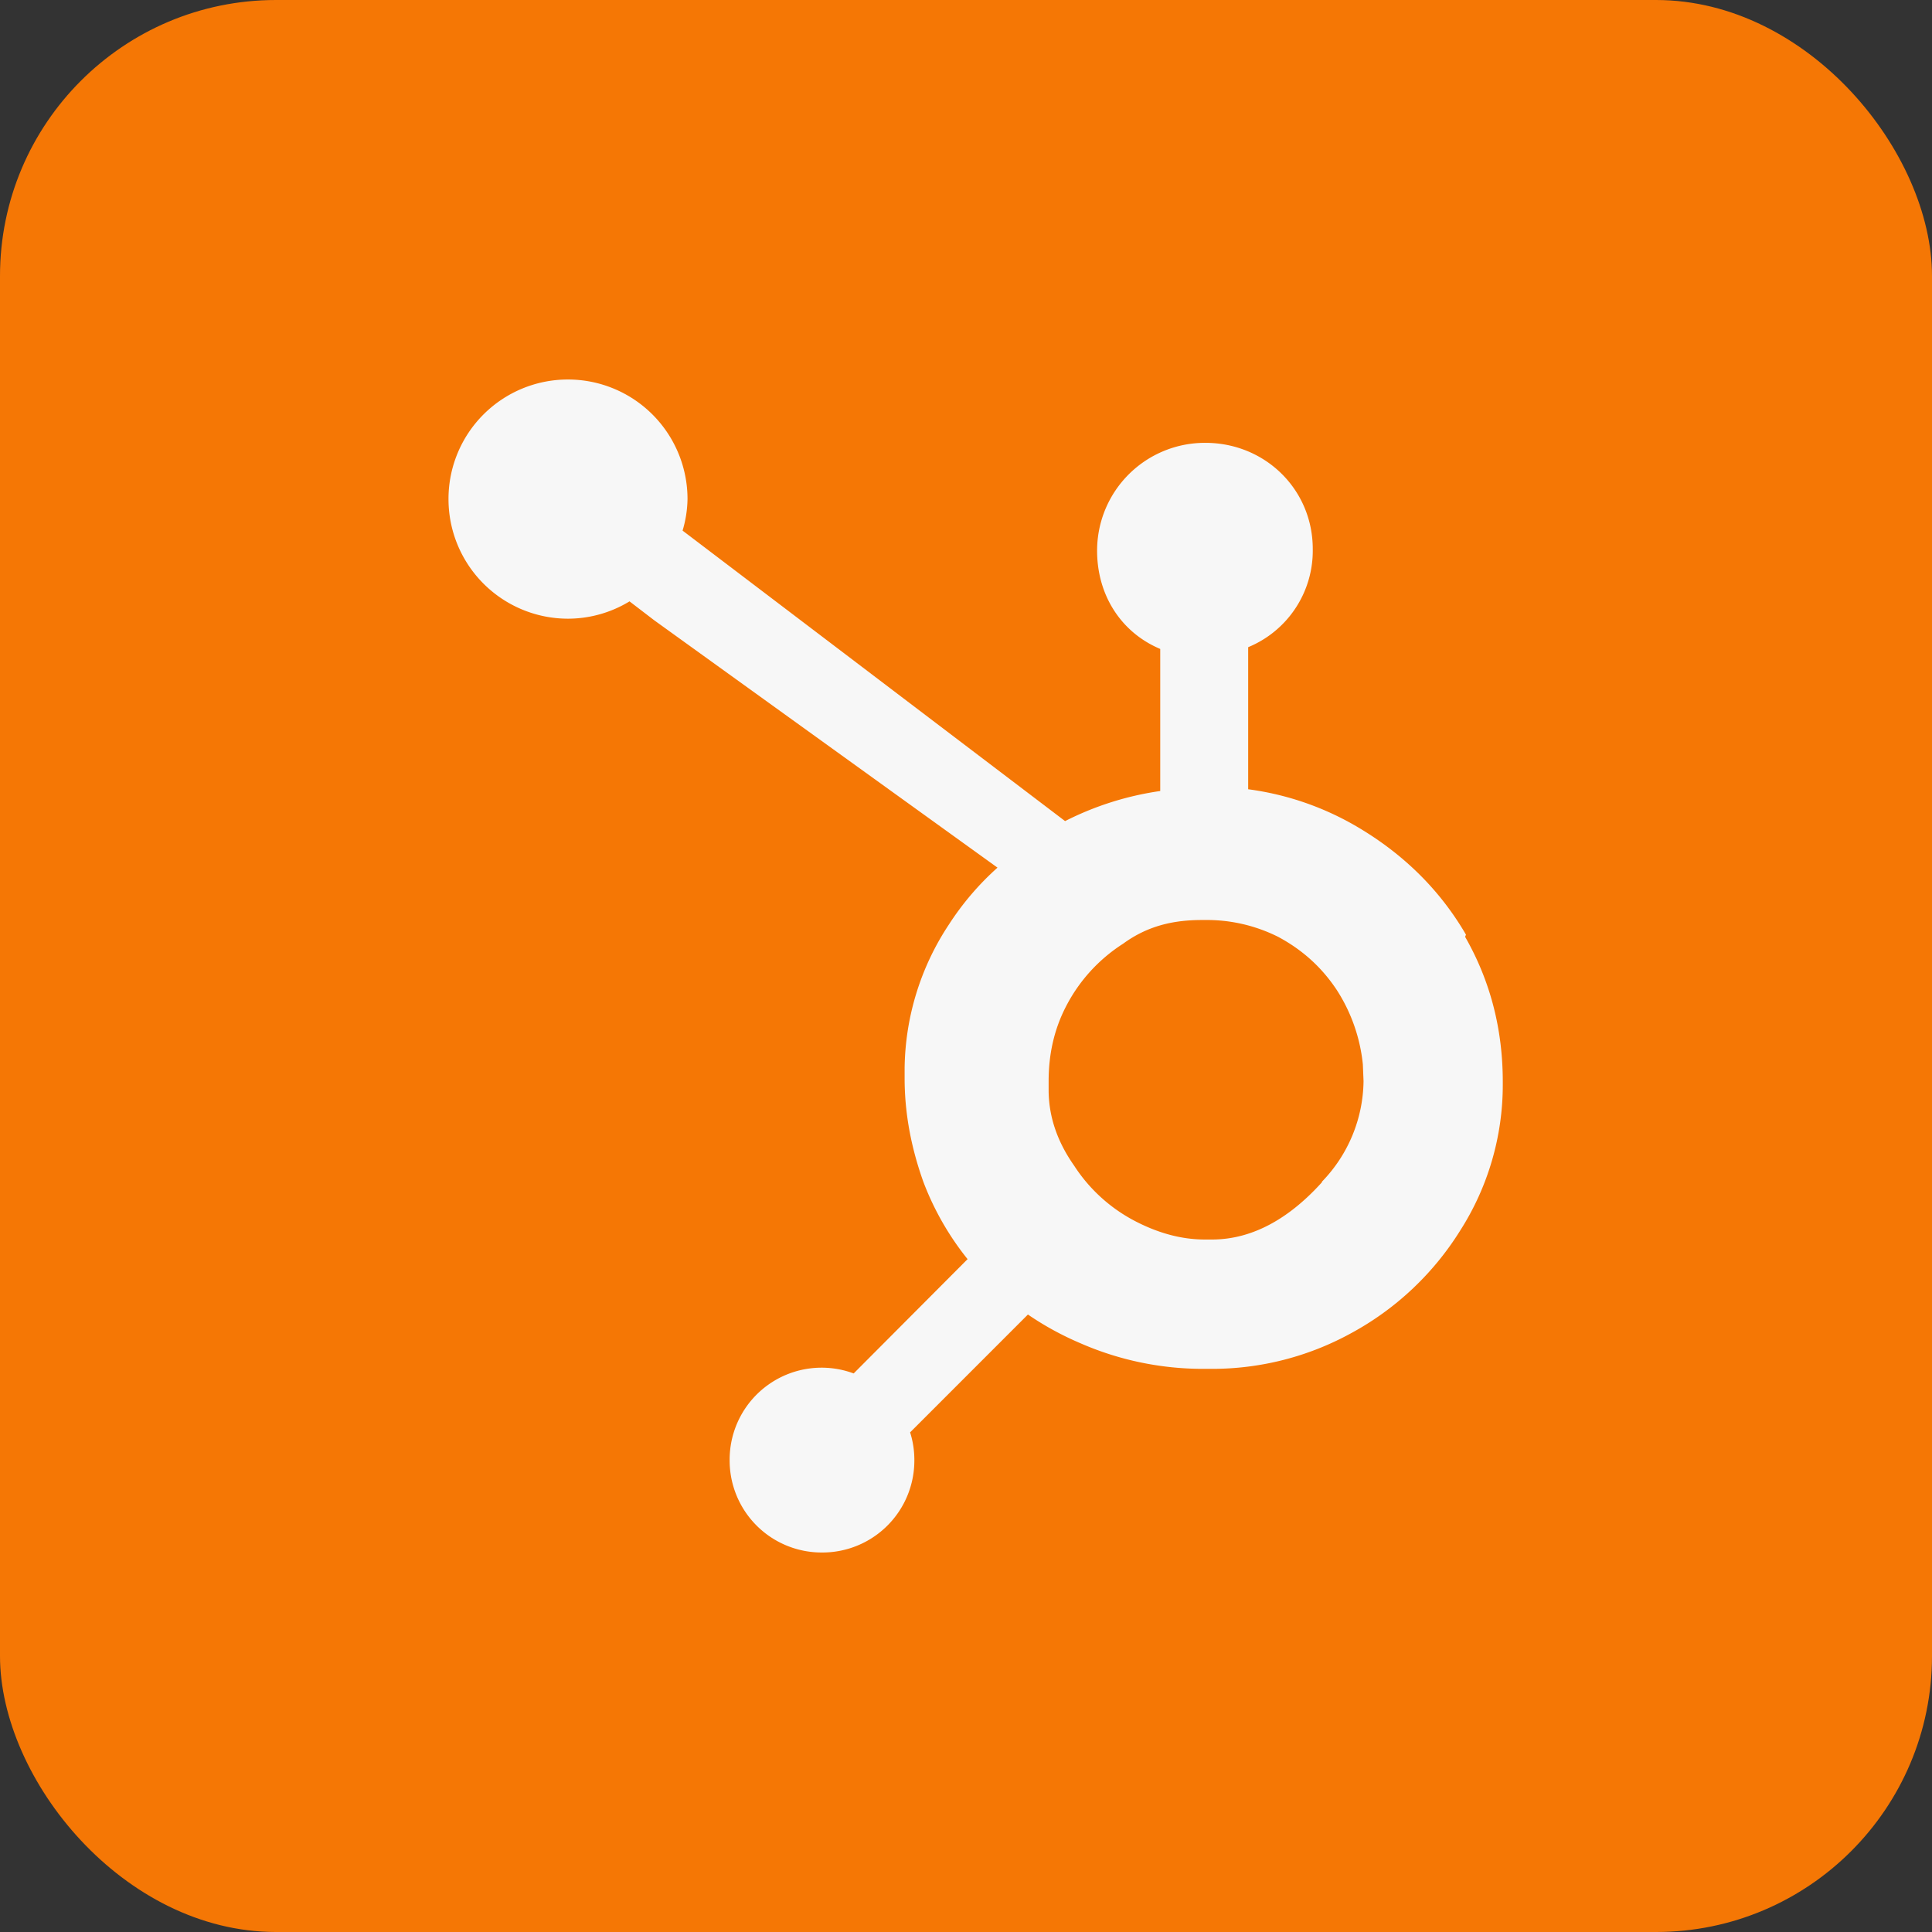 <svg width="56" height="56" viewBox="0 0 56 56" fill="none" xmlns="http://www.w3.org/2000/svg"><rect x="0" y="0" width="56" height="56" fill="#333333" stroke="none"/><rect width="56" height="56" rx="8" fill="#F57705"/><path d="M42.492 27.092c-.754-1.297-1.81-2.333-3.138-3.118a8.41 8.41 0 0 0-3.175-1.097v-4.118a3.025 3.025 0 0 0 1.872-2.846c0-1.728-1.384-3.077-3.113-3.077a3.125 3.125 0 0 0-3.138 3.128c0 1.267.677 2.36 1.83 2.846v4.118a8.858 8.858 0 0 0-2.758.872l-11.087-8.42a3.36 3.36 0 0 0 .143-.913A3.466 3.466 0 0 0 16.462 11 3.461 3.461 0 0 0 13 14.467a3.466 3.466 0 0 0 3.467 3.466 3.437 3.437 0 0 0 1.78-.502l.717.549 9.949 7.169a8.112 8.112 0 0 0-1.41 1.651 7.693 7.693 0 0 0-1.282 4.149v.307c0 1.057.205 2.052.543 3a8.23 8.23 0 0 0 1.282 2.241l-3.302 3.313a2.666 2.666 0 0 0-3.595 2.513A2.667 2.667 0 0 0 23.826 45a2.665 2.665 0 0 0 2.677-2.677 2.64 2.64 0 0 0-.123-.805l3.415-3.416c.477.327.986.605 1.518.831a8.864 8.864 0 0 0 3.549.744h.235a8.358 8.358 0 0 0 4.052-1.026 8.484 8.484 0 0 0 3.18-2.99 7.846 7.846 0 0 0 1.23-4.225v-.077c0-1.523-.359-2.923-1.092-4.205l.025-.062zm-4.169 7.17c-.923 1.025-1.99 1.666-3.195 1.666h-.205c-.687 0-1.359-.19-2.02-.533a4.666 4.666 0 0 1-1.77-1.61c-.477-.677-.738-1.41-.738-2.195v-.252c0-.769.154-1.497.513-2.184a4.718 4.718 0 0 1 1.646-1.8c.702-.513 1.446-.687 2.282-.687h.077a4.615 4.615 0 0 1 2.143.492c.688.37 1.252.872 1.693 1.539.418.648.676 1.386.754 2.153l.02.487a4.256 4.256 0 0 1-1.21 2.918l.01.006z" fill="#F7F7F7"/></svg>